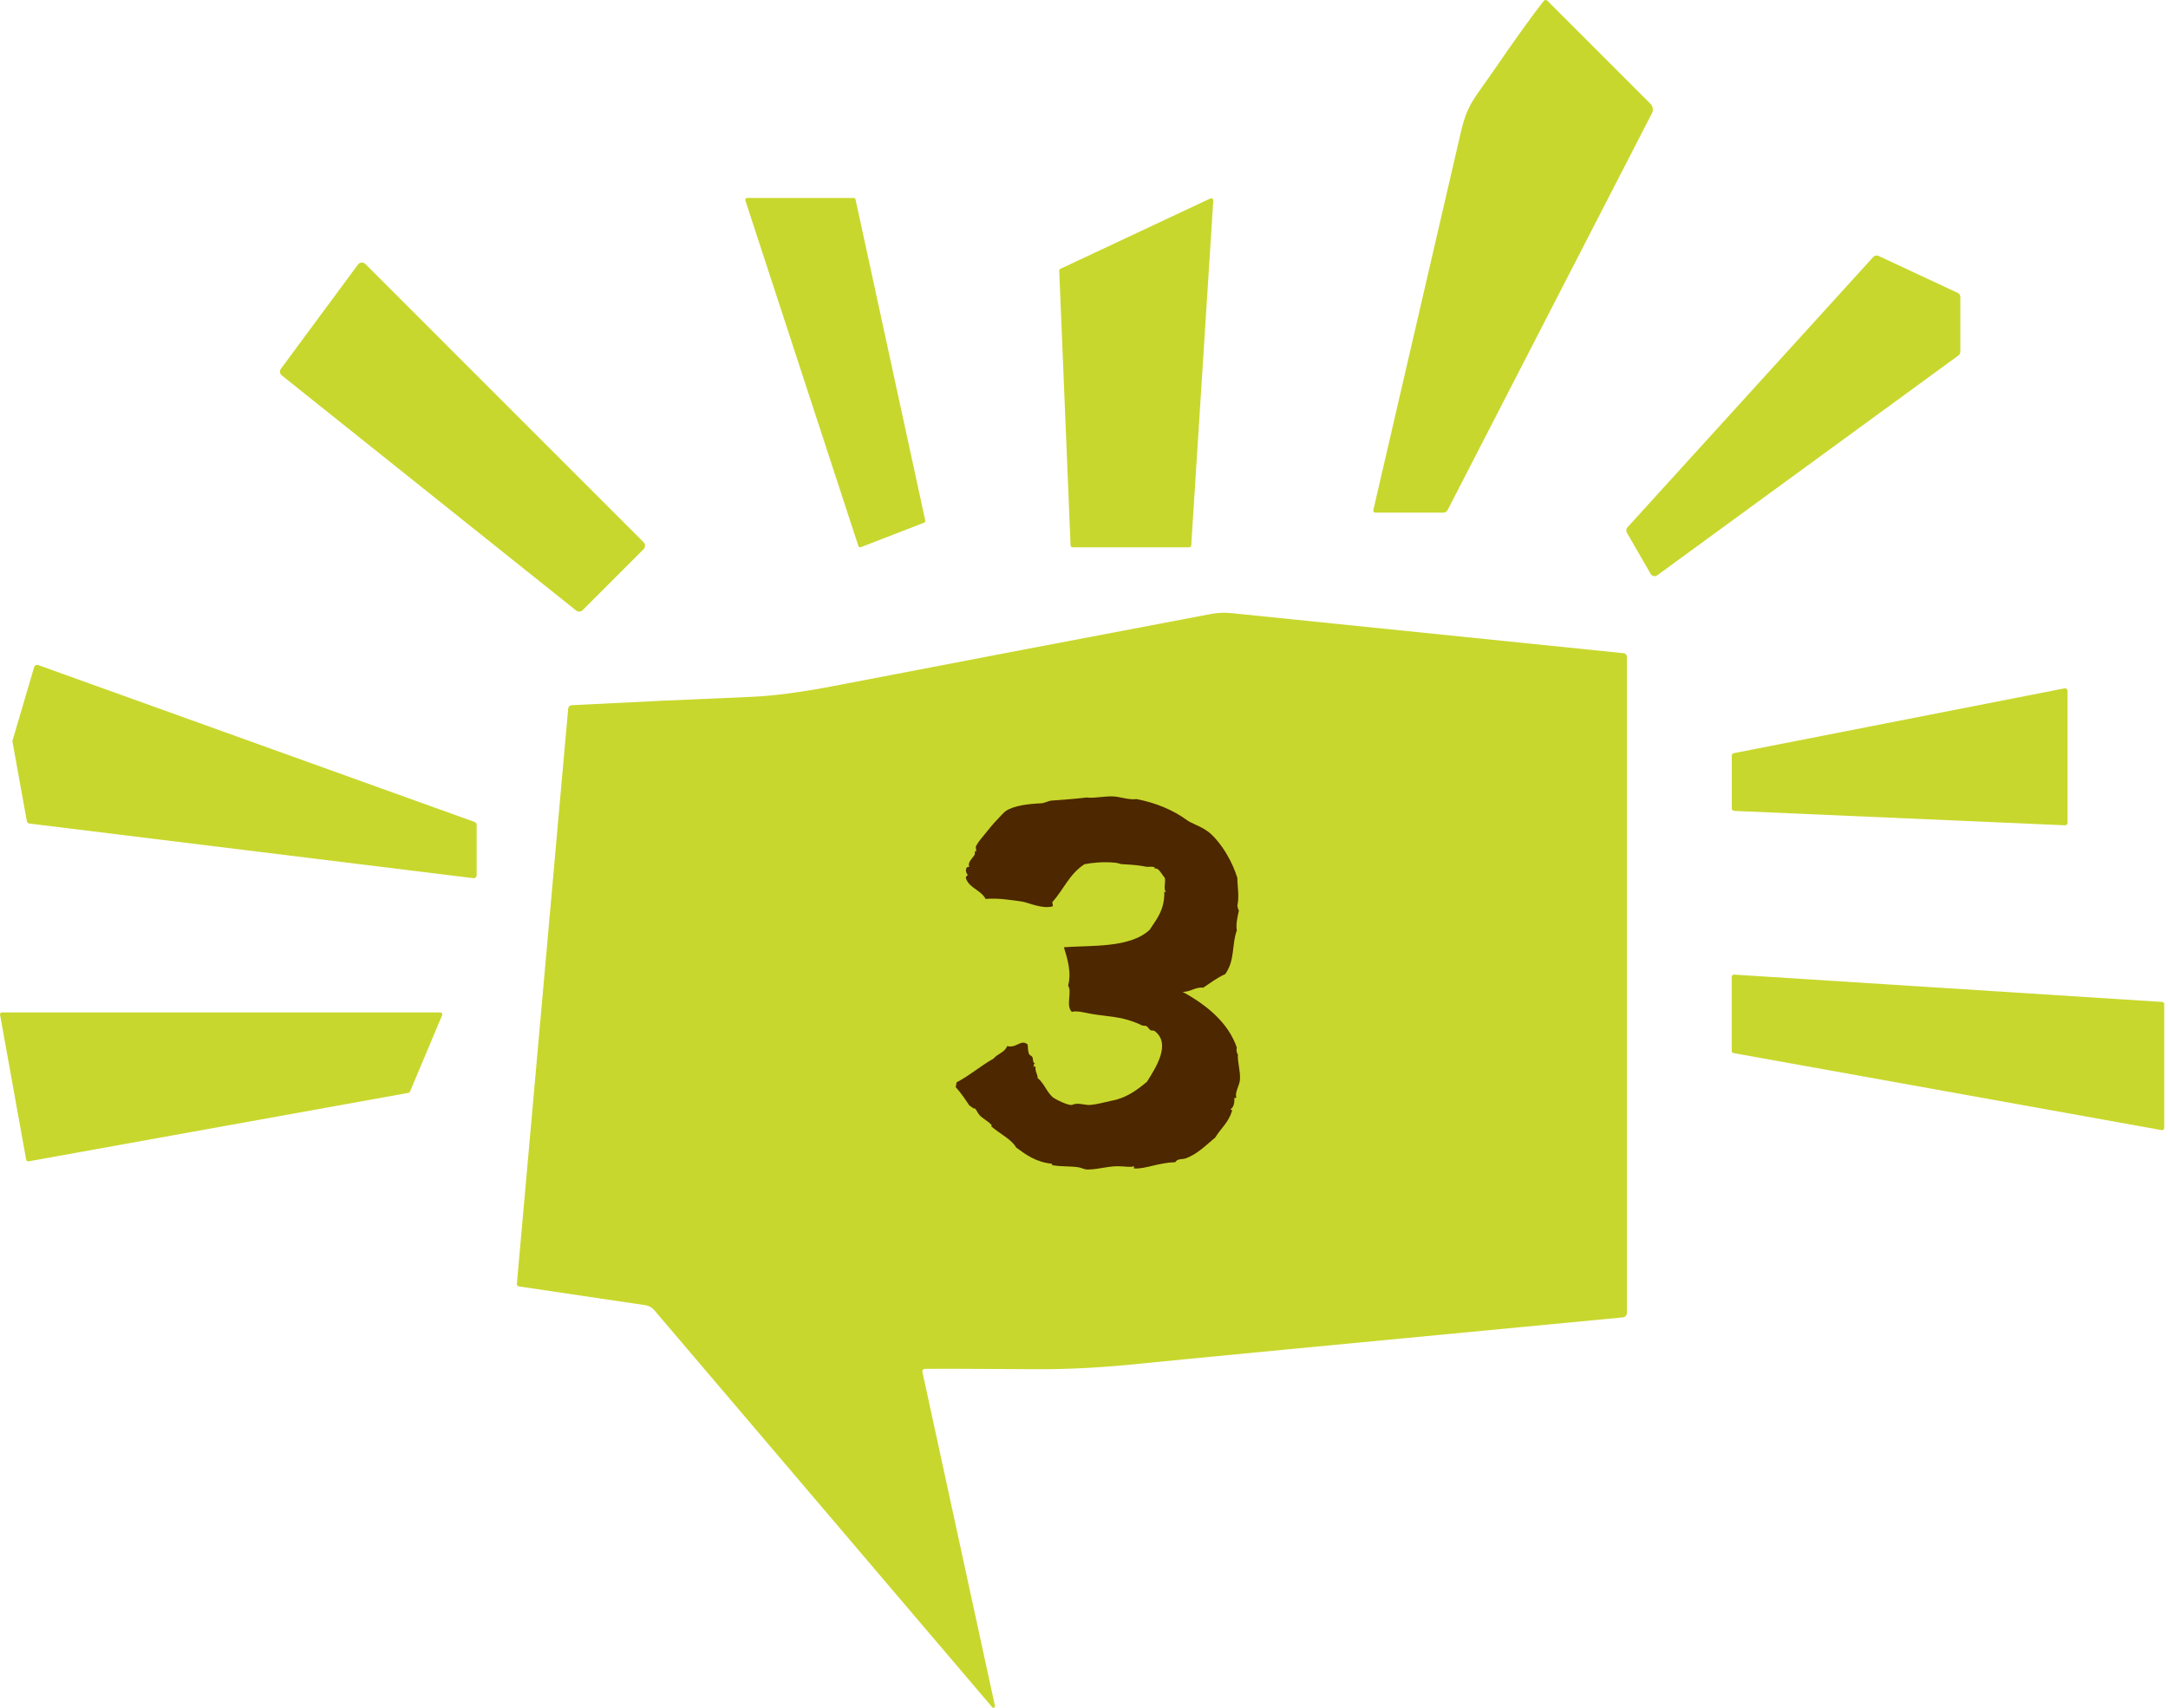 <svg width="132" height="104" viewBox="0 0 132 104" fill="none" xmlns="http://www.w3.org/2000/svg">
<path d="M83.741 31.22C83.721 31.22 83.702 31.216 83.685 31.207C83.667 31.199 83.652 31.186 83.64 31.171C83.628 31.156 83.62 31.138 83.616 31.119C83.612 31.1 83.612 31.081 83.617 31.062C86.611 18.152 88.381 10.506 88.928 8.125C89.333 6.36 89.711 6.089 90.785 4.526C92.262 2.379 93.33 0.889 93.992 0.058C94.005 0.041 94.021 0.027 94.04 0.017C94.058 0.007 94.079 0.002 94.1 0C94.121 -0.001 94.143 0.002 94.162 0.01C94.182 0.018 94.2 0.029 94.215 0.045L100.491 6.322C100.564 6.396 100.613 6.491 100.629 6.594C100.645 6.697 100.628 6.803 100.58 6.896L88.135 31.069C88.111 31.114 88.075 31.152 88.031 31.179C87.987 31.206 87.936 31.22 87.884 31.22H83.741Z" fill="#C8D72D"/>
<path d="M45.49 12.055H51.975C52.002 12.054 52.027 12.063 52.048 12.079C52.069 12.095 52.083 12.118 52.089 12.144L56.335 31.698C56.341 31.725 56.338 31.752 56.325 31.776C56.312 31.8 56.292 31.819 56.267 31.829L52.411 33.323C52.397 33.328 52.382 33.331 52.367 33.33C52.352 33.33 52.337 33.326 52.323 33.319C52.309 33.313 52.297 33.304 52.287 33.293C52.276 33.282 52.269 33.268 52.264 33.254L45.38 12.202C45.375 12.185 45.374 12.167 45.377 12.149C45.38 12.132 45.387 12.115 45.397 12.1C45.408 12.086 45.422 12.074 45.438 12.066C45.454 12.058 45.472 12.054 45.49 12.055Z" fill="#C8D72D"/>
<path d="M72.399 33.331H65.313C65.279 33.331 65.247 33.318 65.223 33.295C65.199 33.272 65.184 33.241 65.182 33.207L64.492 16.493C64.491 16.467 64.498 16.442 64.511 16.42C64.525 16.398 64.544 16.38 64.568 16.369L73.686 12.09C73.707 12.081 73.729 12.077 73.752 12.079C73.775 12.08 73.796 12.088 73.815 12.101C73.834 12.114 73.849 12.131 73.859 12.152C73.869 12.172 73.873 12.195 73.871 12.217L72.529 33.207C72.527 33.241 72.513 33.272 72.489 33.295C72.464 33.318 72.432 33.331 72.399 33.331Z" fill="#C8D72D"/>
<path d="M99.087 32.116L114.055 15.649C114.095 15.606 114.147 15.576 114.204 15.564C114.262 15.552 114.321 15.559 114.375 15.584L119.198 17.837C119.245 17.859 119.286 17.895 119.314 17.939C119.342 17.983 119.356 18.035 119.356 18.087V21.422C119.356 21.466 119.346 21.509 119.326 21.547C119.306 21.586 119.278 21.62 119.243 21.645L100.903 35.035C100.872 35.058 100.836 35.074 100.798 35.083C100.76 35.091 100.721 35.091 100.683 35.083C100.645 35.074 100.609 35.058 100.578 35.035C100.547 35.012 100.521 34.983 100.501 34.949L99.053 32.439C99.023 32.389 99.011 32.33 99.017 32.272C99.023 32.214 99.048 32.159 99.087 32.116Z" fill="#C8D72D"/>
<path d="M17.105 22.457L21.798 16.107C21.824 16.073 21.856 16.045 21.893 16.024C21.931 16.004 21.972 15.992 22.014 15.989C22.057 15.986 22.099 15.992 22.139 16.007C22.178 16.022 22.215 16.046 22.244 16.076L39.187 33.023C39.214 33.051 39.236 33.084 39.251 33.12C39.266 33.156 39.274 33.194 39.274 33.233C39.274 33.272 39.266 33.31 39.251 33.346C39.236 33.382 39.214 33.415 39.187 33.443L35.472 37.162C35.421 37.212 35.352 37.242 35.28 37.246C35.208 37.25 35.137 37.227 35.081 37.182L17.16 22.865C17.099 22.818 17.06 22.748 17.049 22.672C17.039 22.596 17.059 22.518 17.105 22.457Z" fill="#C8D72D"/>
<path d="M60.578 103.889C60.582 103.909 60.579 103.93 60.57 103.949C60.56 103.967 60.545 103.982 60.527 103.992C60.508 104.001 60.487 104.004 60.467 104C60.447 103.997 60.428 103.986 60.414 103.971L39.833 79.784C39.695 79.623 39.505 79.517 39.297 79.486L31.596 78.342C31.559 78.337 31.524 78.317 31.5 78.287C31.477 78.257 31.466 78.219 31.47 78.181L34.594 43.152C34.599 43.098 34.623 43.047 34.662 43.01C34.701 42.972 34.752 42.949 34.806 42.946C38.448 42.756 42.089 42.587 45.73 42.438C47.076 42.383 48.752 42.163 50.757 41.778C58.387 40.309 66.049 38.846 73.741 37.389C74.144 37.314 74.556 37.297 74.966 37.338L98.857 39.78C98.912 39.786 98.963 39.811 98.999 39.852C99.036 39.893 99.056 39.945 99.056 39.999V79.956C99.056 80.024 99.031 80.089 98.986 80.139C98.94 80.189 98.877 80.221 98.809 80.228C80.9 81.931 71.15 82.866 69.559 83.033C67.197 83.283 64.996 83.4 62.954 83.383C59.217 83.358 57.005 83.351 56.318 83.363C56.294 83.363 56.271 83.369 56.249 83.38C56.228 83.39 56.209 83.405 56.195 83.424C56.18 83.442 56.169 83.463 56.164 83.486C56.159 83.509 56.158 83.532 56.163 83.555L60.578 103.889Z" fill="#C8D72D"/>
<path d="M29.022 50.228V53.302C29.022 53.327 29.017 53.352 29.007 53.376C28.997 53.399 28.982 53.419 28.963 53.436C28.944 53.453 28.922 53.466 28.898 53.474C28.873 53.481 28.848 53.484 28.823 53.481L1.788 50.153C1.749 50.148 1.714 50.131 1.686 50.105C1.658 50.078 1.639 50.043 1.633 50.005L0.761 45.173C0.756 45.146 0.757 45.118 0.765 45.091L2.083 40.616C2.09 40.593 2.101 40.571 2.117 40.552C2.133 40.533 2.152 40.518 2.174 40.507C2.196 40.496 2.22 40.49 2.244 40.489C2.269 40.487 2.293 40.491 2.316 40.499L28.905 50.06C28.94 50.073 28.969 50.096 28.99 50.126C29.011 50.156 29.022 50.192 29.022 50.228Z" fill="#C8D72D"/>
<path d="M105.441 49.229V46.018C105.441 45.983 105.454 45.948 105.476 45.92C105.499 45.893 105.53 45.874 105.565 45.867L125.696 41.921C125.719 41.916 125.742 41.917 125.764 41.922C125.787 41.928 125.807 41.938 125.825 41.953C125.843 41.967 125.857 41.985 125.867 42.006C125.877 42.027 125.882 42.049 125.882 42.072V50.105C125.882 50.126 125.878 50.146 125.869 50.166C125.861 50.185 125.849 50.202 125.834 50.217C125.819 50.231 125.801 50.242 125.782 50.249C125.762 50.257 125.741 50.26 125.72 50.259L105.589 49.383C105.549 49.382 105.512 49.365 105.484 49.336C105.457 49.307 105.441 49.269 105.441 49.229Z" fill="#C8D72D"/>
<path d="M105.438 63.998V59.486C105.437 59.468 105.441 59.45 105.448 59.433C105.455 59.416 105.466 59.401 105.479 59.389C105.492 59.376 105.508 59.366 105.525 59.36C105.542 59.354 105.56 59.351 105.578 59.352L131.642 61.017C131.676 61.019 131.709 61.034 131.732 61.059C131.756 61.084 131.769 61.117 131.769 61.151V68.689C131.769 68.709 131.765 68.729 131.757 68.747C131.749 68.765 131.737 68.781 131.722 68.794C131.707 68.806 131.689 68.816 131.67 68.821C131.651 68.826 131.631 68.827 131.611 68.823L105.547 64.132C105.516 64.126 105.488 64.11 105.468 64.085C105.448 64.061 105.437 64.03 105.438 63.998Z" fill="#C8D72D"/>
<path d="M1.595 70.633L0.002 61.794C-0.001 61.777 -0 61.759 0.004 61.743C0.009 61.726 0.017 61.711 0.028 61.697C0.039 61.684 0.053 61.674 0.069 61.667C0.084 61.66 0.101 61.656 0.119 61.656H26.817C26.837 61.657 26.855 61.661 26.872 61.67C26.889 61.68 26.903 61.693 26.913 61.709C26.924 61.725 26.93 61.743 26.932 61.762C26.934 61.781 26.931 61.8 26.924 61.818L24.96 66.485C24.953 66.502 24.941 66.518 24.926 66.53C24.911 66.542 24.893 66.55 24.874 66.553L1.729 70.726C1.699 70.731 1.668 70.724 1.643 70.707C1.618 70.689 1.601 70.663 1.595 70.633Z" fill="#C8D72D"/>
<g filter="url(#filter0_d_2488_5842)">
<path d="M66.217 71.223C66.025 71.223 65.865 71.127 65.705 71.095C65.161 70.999 64.681 71.063 64.137 70.967C64.041 70.999 64.073 70.903 64.041 70.871C63.081 70.775 62.473 70.327 61.865 69.879C61.609 69.399 60.873 69.047 60.361 68.599C60.361 68.599 60.393 68.503 60.361 68.503C60.137 68.247 59.817 68.119 59.625 67.895C59.529 67.767 59.433 67.575 59.369 67.511C59.209 67.511 59.145 67.383 59.017 67.319C58.761 66.935 58.505 66.551 58.185 66.199C58.217 66.135 58.217 65.975 58.249 65.911C59.049 65.495 59.689 64.919 60.489 64.471C60.713 64.183 61.193 64.087 61.321 63.703C61.897 63.863 62.153 63.255 62.569 63.607C62.601 63.863 62.569 63.991 62.665 64.215C62.729 64.279 62.825 64.311 62.857 64.375C62.921 64.535 62.857 64.727 63.049 64.791C62.825 64.759 63.049 64.951 62.889 64.951C62.889 65.015 62.985 64.887 63.049 64.983C63.017 65.271 63.177 65.399 63.177 65.655C63.593 65.975 63.753 66.583 64.169 66.871C64.425 67.031 64.905 67.255 65.161 67.287C65.289 67.319 65.385 67.223 65.513 67.223C65.801 67.191 66.121 67.319 66.409 67.287C66.793 67.255 67.241 67.127 67.689 67.031C68.585 66.871 69.257 66.359 69.833 65.879C70.377 65.015 71.337 63.543 70.281 62.775C70.217 62.743 70.121 62.775 70.057 62.743C69.961 62.679 69.897 62.551 69.801 62.487C69.737 62.455 69.577 62.487 69.481 62.423C69.225 62.295 68.809 62.135 68.393 62.039C67.689 61.879 66.953 61.847 66.313 61.719C66.121 61.687 65.545 61.527 65.257 61.623C64.873 61.239 65.289 60.407 65.033 60.023C65.257 59.191 64.969 58.327 64.777 57.687C66.441 57.559 68.777 57.751 69.993 56.631C70.409 55.991 70.921 55.415 70.889 54.295C70.921 54.327 70.921 54.327 70.985 54.327C70.825 54.103 70.985 53.751 70.921 53.463C70.793 53.335 70.665 53.047 70.473 52.919C70.441 52.887 70.281 52.887 70.281 52.887L70.313 52.823C70.153 52.759 69.993 52.791 69.833 52.791C69.353 52.695 69.001 52.663 68.361 52.631C68.201 52.631 68.041 52.535 67.849 52.535C67.177 52.471 66.505 52.535 66.025 52.631C65.097 53.239 64.745 54.199 64.073 54.935C64.073 55.031 64.105 55.063 64.105 55.191C63.465 55.383 62.633 54.967 62.217 54.903C61.545 54.807 60.745 54.679 60.009 54.743C59.721 54.199 59.049 54.103 58.825 53.527C58.761 53.367 58.889 53.367 58.921 53.271C58.793 53.175 58.729 52.759 59.017 52.791C58.889 52.503 59.241 52.247 59.337 52.055C59.401 51.927 59.273 51.831 59.465 51.831C59.369 51.735 59.465 51.671 59.401 51.575C59.529 51.319 59.689 51.127 59.849 50.935C60.169 50.551 60.425 50.199 60.809 49.815C60.873 49.751 61.097 49.495 61.225 49.399C61.737 49.047 62.665 48.951 63.433 48.919C63.625 48.887 63.817 48.791 63.977 48.759C64.713 48.695 65.417 48.663 66.153 48.567C66.665 48.631 67.209 48.471 67.817 48.503C68.233 48.535 68.777 48.727 69.193 48.663C70.377 48.887 71.433 49.335 72.265 49.943C72.457 50.103 73.033 50.295 73.417 50.551C73.897 50.839 74.441 51.575 74.729 52.087C74.953 52.471 75.177 52.951 75.337 53.463C75.337 54.007 75.465 54.551 75.337 55.159C75.369 55.255 75.369 55.383 75.433 55.447C75.337 55.863 75.241 56.311 75.305 56.663C74.985 57.527 75.209 58.455 74.601 59.319C74.057 59.575 73.737 59.831 73.257 60.151C72.809 60.087 72.489 60.407 72.009 60.407C73.481 61.207 74.793 62.295 75.305 63.799C75.273 63.895 75.273 64.087 75.369 64.215C75.337 64.663 75.529 65.207 75.497 65.751C75.465 66.135 75.177 66.487 75.273 66.839C75.273 66.871 75.177 66.871 75.145 66.871C75.177 67.031 75.145 67.447 74.921 67.543C74.921 67.607 75.049 67.575 75.017 67.639C74.793 68.375 74.345 68.695 73.993 69.271C73.449 69.719 72.905 70.295 72.169 70.551C71.945 70.615 71.689 70.551 71.561 70.775C70.537 70.807 69.737 71.191 69.097 71.159C68.937 71.159 69.129 71.063 69.033 71.031C68.777 71.095 68.489 71.031 68.297 71.031C67.593 70.967 66.921 71.223 66.217 71.223Z" fill="#4C2700"/>
</g>
<defs>
<filter id="filter0_d_2488_5842" x="57.518" y="47.806" width="18.678" height="24.084" filterUnits="userSpaceOnUse" color-interpolation-filters="sRGB">
<feFlood flood-opacity="0" result="BackgroundImageFix"/>
<feColorMatrix in="SourceAlpha" type="matrix" values="0 0 0 0 0 0 0 0 0 0 0 0 0 0 0 0 0 0 127 0" result="hardAlpha"/>
<feOffset/>
<feGaussianBlur stdDeviation="0.334"/>
<feComposite in2="hardAlpha" operator="out"/>
<feColorMatrix type="matrix" values="0 0 0 0 1 0 0 0 0 1 0 0 0 0 1 0 0 0 0.01 0"/>
<feBlend mode="normal" in2="BackgroundImageFix" result="effect1_dropShadow_2488_5842"/>
<feBlend mode="normal" in="SourceGraphic" in2="effect1_dropShadow_2488_5842" result="shape"/>
</filter>
</defs>
</svg>
